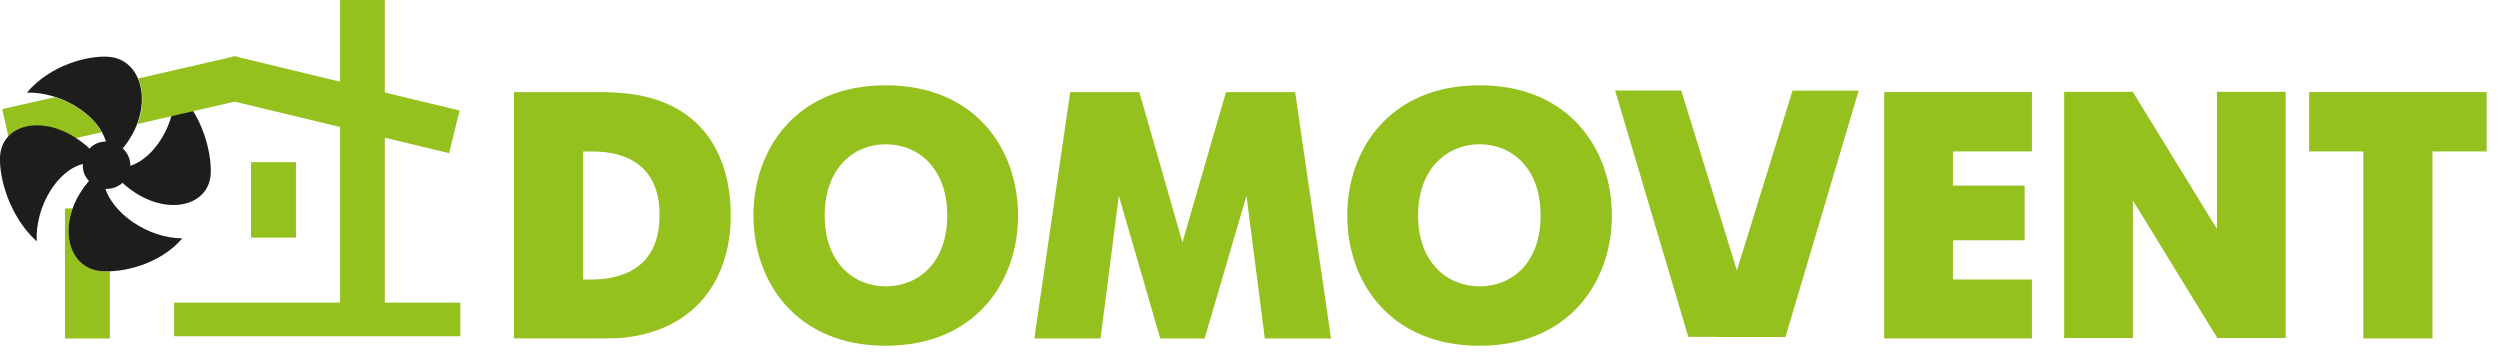<svg width="283" height="40" viewBox="0 0 283 40" fill="none" xmlns="http://www.w3.org/2000/svg">
<g clip-path="url(#clip0_433_12651)">
<path fill-rule="evenodd" clip-rule="evenodd" d="M267.528 38.311H275.357V17.142H281.492V10.426H261.394V17.142H267.528V38.311Z" fill="#95C11F"/>
<path fill-rule="evenodd" clip-rule="evenodd" d="M213.291 38.311H230.014V31.637H221.071V27.198H229.188V21.014H221.071V17.142H230.014V10.426H213.291V38.311Z" fill="#95C11F"/>
<path fill-rule="evenodd" clip-rule="evenodd" d="M117.087 38.311H124.58L126.653 22.169L131.337 38.311H136.366L141.099 22.169L143.179 38.311H150.672L146.611 10.426H138.781L133.852 27.436L128.971 10.426H121.148L117.087 38.311Z" fill="#95C11F"/>
<path d="M70.357 10.524C69.727 10.475 69.055 10.426 68.375 10.426H58.179V38.304H68.375C69.055 38.304 69.727 38.304 70.357 38.255C78.957 37.436 82.724 31.343 82.724 24.389C82.724 18.493 80.21 11.343 70.357 10.524ZM70.357 31.112C69.391 31.448 68.277 31.644 66.877 31.644H66.008V17.148H66.877C68.277 17.148 69.391 17.296 70.357 17.632C74.608 19.032 74.657 23.087 74.657 24.396C74.657 25.552 74.608 29.712 70.357 31.112Z" fill="#95C11F"/>
<path d="M167.486 9.656C157.29 9.656 152.507 16.953 152.507 24.397C152.507 31.841 157.29 39.138 167.486 39.138C177.682 39.138 182.465 31.841 182.465 24.397C182.465 16.953 177.682 9.656 167.486 9.656ZM167.486 32.415C163.866 32.415 160.525 29.754 160.525 24.397C160.525 19.04 163.858 16.33 167.486 16.33C171.113 16.33 174.398 18.984 174.398 24.397C174.398 29.81 171.113 32.415 167.486 32.415Z" fill="#95C11F"/>
<path d="M100.266 9.656C90.07 9.656 85.287 16.953 85.287 24.397C85.287 31.841 90.07 39.138 100.266 39.138C110.462 39.138 115.245 31.841 115.245 24.397C115.245 16.953 110.462 9.656 100.266 9.656ZM100.266 32.415C96.646 32.415 93.354 29.754 93.354 24.397C93.354 19.04 96.639 16.33 100.266 16.33C103.894 16.33 107.227 18.984 107.227 24.397C107.227 29.81 103.894 32.415 100.266 32.415Z" fill="#95C11F"/>
<path d="M202.913 10.267L196.618 30.617L190.315 10.246H182.829L191.113 38.131H194.293L194.286 38.145H202.115L210.399 10.267H202.913Z" fill="#95C11F"/>
<path d="M250.959 10.391V25.923L241.443 10.419V10.391H233.662V38.269H241.443V22.695L250.959 38.199V38.269H258.74V10.391H250.959Z" fill="#95C11F"/>
<path fill-rule="evenodd" clip-rule="evenodd" d="M19.797 10.062C19.958 13.949 17.507 17.927 14.713 18.774C14.636 19.453 14.286 20.125 13.704 20.553C18.186 24.782 23.767 23.599 23.859 19.537C23.936 17.254 22.927 12.857 19.797 10.062Z" fill="#1D1D1B"/>
<path fill-rule="evenodd" clip-rule="evenodd" d="M10.497 16.49C9.314 17.421 8.978 19.116 9.902 20.292C10.749 21.476 12.444 21.728 13.627 20.888C14.811 20.04 15.147 18.353 14.216 17.169C13.382 15.986 11.688 15.649 10.504 16.49" fill="#1D1D1B"/>
<path fill-rule="evenodd" clip-rule="evenodd" d="M3.046 10.481C7.031 10.397 11.254 13.107 12.017 16.146C12.689 16.146 13.375 16.315 13.873 16.826C17.598 12.344 16.247 6.679 12.269 6.427C9.986 6.259 5.679 7.358 3.046 10.481Z" fill="#1D1D1B"/>
<path d="M12.437 30.702V38.314H7.353V23.594H8.2C6.94 27.151 8.459 30.526 11.499 30.702C11.758 30.702 12.094 30.786 12.43 30.702" fill="#95C11F"/>
<path d="M33.501 18.355V26.899H28.417V18.355H33.501Z" fill="#95C11F"/>
<path d="M19.713 34.258H52.115V38.06H19.713V34.258Z" fill="#95C11F"/>
<path d="M15.651 8.879L25.966 6.512L26.561 6.344L27.15 6.512L52.024 12.513L50.84 17.338L26.561 11.505L15.56 14.04C16.323 12.184 16.246 10.237 15.644 8.879M0.252 12.345L6.253 10.994C8.543 11.75 10.574 13.193 11.498 14.971L1.358 17.254L0.252 12.352V12.345Z" fill="#95C11F"/>
<path d="M43.564 0V37.213H38.494V0H43.564Z" fill="#95C11F"/>
<path fill-rule="evenodd" clip-rule="evenodd" d="M20.644 26.981C16.744 26.981 12.612 24.102 11.842 21.056C11.254 20.972 10.658 20.72 10.245 20.293C6.183 24.775 7.444 30.447 11.506 30.699C13.796 30.867 18.018 30.02 20.644 26.981Z" fill="#1D1D1B"/>
<path fill-rule="evenodd" clip-rule="evenodd" d="M4.153 27.317C3.978 23.262 6.604 19.117 9.559 18.521C9.559 17.842 9.818 17.338 10.245 16.918C5.672 12.597 0.091 13.78 1.86288e-05 17.842C-0.084 20.125 1.022 24.439 4.146 27.317" fill="#1D1D1B"/>
</g>
<defs>
<clipPath id="clip0_433_12651">
<rect width="282.241" height="40" fill="white"/>
</clipPath>
</defs>
</svg>
